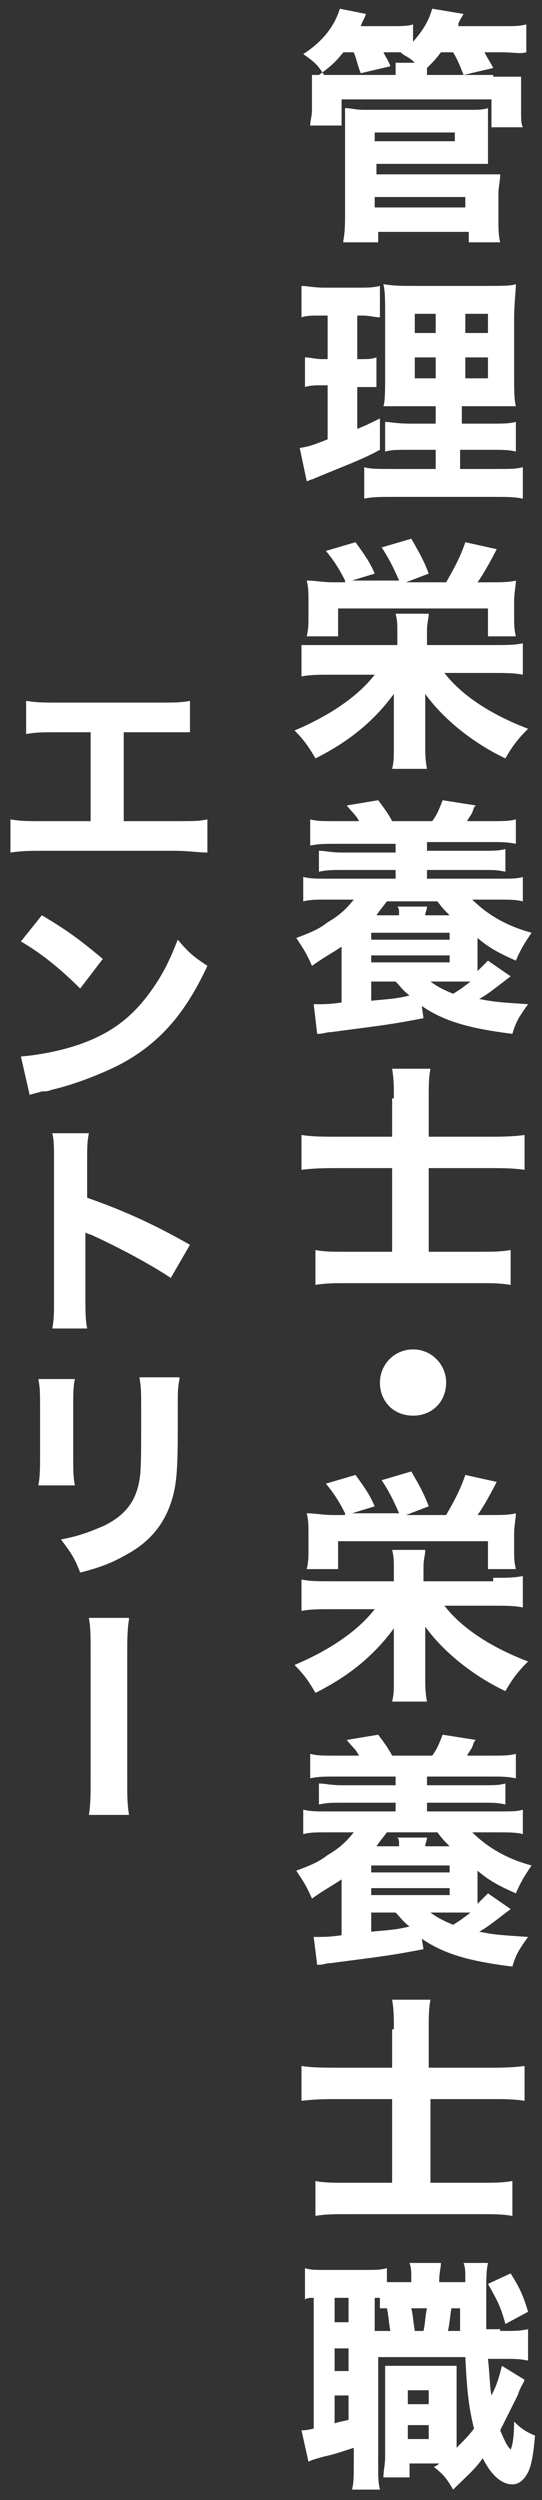 <?xml version="1.0" encoding="utf-8"?>
<!-- Generator: Adobe Illustrator 25.3.1, SVG Export Plug-In . SVG Version: 6.00 Build 0)  -->
<svg version="1.0" id="レイヤー_1" xmlns="http://www.w3.org/2000/svg" xmlns:xlink="http://www.w3.org/1999/xlink" x="0px"
	 y="0px" viewBox="0 0 31.1 143.4" style="enable-background:new 0 0 31.1 143.4;" xml:space="preserve">
<rect x="0" y="0" width="31.1" height="143.4" fill="#333333" stroke="none"/>
<style type="text/css">
	.st0{fill:#FFFFFF;}
</style>
<g>
	<path class="st0" d="M28.3,4.4c0.9,0,1.1,0,1.6,0c0,0.2,0,0.4,0,0.9v1.1c0,0.4,0,0.7,0.1,0.9h-1.8V5.7h-8.6v1.5h-1.8
		c0-0.3,0.1-0.5,0.1-0.9V5.2c0-0.4,0-0.7,0-0.9c0.3,0,0.3,0,0.7,0c-0.4-0.6-0.5-0.7-1.2-1.2c1.1-0.7,1.8-1.6,2.1-2.6L21,0.8
		c-0.1,0.3-0.2,0.4-0.3,0.7h1.7c0.7,0,1,0,1.3-0.1v1c0.6-0.7,0.9-1.2,1.1-1.9l1.8,0.3c-0.3,0.5-0.3,0.5-0.3,0.7h2.5
		c0.8,0,1,0,1.4-0.1v1.6C29.8,3.1,29.5,3,28.8,3h-1c0.2,0.4,0.3,0.5,0.5,0.9l-1.7,0.4C26.4,3.8,26.3,3.5,26,3h-0.7
		c-0.3,0.4-0.4,0.5-0.8,0.9v0.4H28.3z M19.7,3c-0.4,0.5-0.7,0.8-1.4,1.3c0.3,0,0.4,0,0.8,0h3.6V4.2c0-0.3,0-0.4,0-0.6h1.1
		c-0.3-0.3-0.4-0.3-0.7-0.5C23,3,23,3,22.9,3H22c0.2,0.4,0.3,0.5,0.4,0.8l-1.7,0.4c-0.2-0.5-0.2-0.7-0.4-1.2H19.7z M19.7,13.8
		c0.1-0.5,0.1-1,0.1-1.7v-5c0-0.4,0-0.6,0-0.9c0.3,0,0.6,0.1,1.1,0.1h6c0.5,0,0.8,0,1.1-0.1c0,0.3,0,0.6,0,0.9v1.2
		c0,0.5,0,0.8,0,1.1c-0.3,0-0.6,0-1.1,0h-5.3V10h6c0.5,0,0.8,0,1.1,0c0,0.4-0.1,0.7-0.1,1.1v1.5c0,0.5,0,0.9,0.1,1.3h-1.8v-0.6h-5.2
		v0.6H19.7z M21.5,8.1h4.6V7.6h-4.6V8.1z M21.5,11.9h5.2v-0.6h-5.2V11.9z"/>
	<path class="st0" d="M18.3,18.1c-0.4,0-0.7,0-1,0.1v-1.8c0.3,0,0.7,0.1,1.3,0.1h1.9c0.6,0,0.9,0,1.3-0.1v1.8c-0.3,0-0.6-0.1-1-0.1
		h-0.3v2.5h0.2c0.4,0,0.6,0,0.9-0.1v1.7c-0.3,0-0.6,0-0.9,0h-0.2v2.4c0.5-0.2,0.7-0.3,1.3-0.6l0,1.8c-1.1,0.6-2,0.9-3.9,1.7
		c-0.1,0-0.2,0.1-0.3,0.1l-0.4-1.9c0.5-0.1,0.6-0.1,1.6-0.5v-3.1h-0.3c-0.4,0-0.7,0-1,0.1v-1.7c0.3,0,0.6,0.1,1,0.1h0.3v-2.5H18.3z
		 M25,25.8h-1.4c-0.9,0-1.1,0-1.5,0.1v-1.7c0.3,0,0.6,0.1,1.5,0.1H25v-1h-1.3c-0.9,0-1.3,0-1.7,0c0.1-0.3,0.1-0.9,0.1-1.8v-3.3
		c0-1,0-1.5-0.1-1.9c0.6,0.1,1,0.1,1.9,0.1h3.9c1.1,0,1.5,0,1.8-0.1c0,0.4-0.1,1.1-0.1,2v3.1c0,1,0,1.5,0.1,1.9c-0.4,0-0.6,0-1.5,0
		h-1.6v1h1.6c0.8,0,1.1,0,1.5-0.1v1.7c-0.4-0.1-0.8-0.1-1.5-0.1h-1.7v1.1h2.1c0.8,0,1.1,0,1.5-0.1v1.8c-0.5-0.1-0.9-0.1-1.7-0.1
		h-5.7c-0.8,0-1.2,0-1.7,0.1v-1.8c0.4,0.1,0.7,0.1,1.5,0.1H25V25.8z M23.8,18v1.1H25V18H23.8z M23.8,20.5v1.2H25v-1.2H23.8z
		 M26.7,19.1H28V18h-1.3V19.1z M26.7,21.7H28v-1.2h-1.3V21.7z"/>
	<path class="st0" d="M28.3,37c0.8,0,1.2,0,1.7-0.1v1.8c-0.5-0.1-1-0.1-1.7-0.1h-2.8c1,1.3,2.7,2.4,4.8,3.2c-0.6,0.6-0.9,1-1.3,1.7
		c-1.9-0.9-3.6-2.3-4.6-3.7c0,0.4,0,0.4,0,1.2v1.7c0,0.5,0,0.9,0.1,1.4h-2c0.1-0.4,0.1-0.7,0.1-1.3V41c0-0.5,0-0.8,0-1.2
		c-1.1,1.5-2.5,2.7-4.5,3.7c-0.4-0.7-0.7-1.1-1.2-1.6c1.9-0.8,3.6-1.9,4.6-3.2h-2.5c-0.7,0-1.2,0-1.7,0.1v-1.8
		C18,37,18.4,37,19.2,37h3.6v-0.8c0-0.4,0-0.6-0.1-1h1.9c0,0.3-0.1,0.5-0.1,1V37H28.3z M19.8,33.3c-0.3-0.6-0.6-1.1-1.1-1.7l1.7-0.5
		c0.5,0.7,0.8,1.1,1.1,1.8l-1.3,0.4h2.7c-0.3-0.7-0.6-1.3-1-1.9l1.7-0.5c0.4,0.7,0.7,1.2,1,2l-1.3,0.5h2.3c0.4-0.7,0.8-1.4,1.1-2.3
		l1.8,0.4c-0.3,0.6-0.8,1.5-1.1,1.9h0.7c0.7,0,1.1,0,1.5-0.1c0,0.3-0.1,0.7-0.1,1.2v0.8c0,0.5,0,0.8,0.1,1.2H28v-1.6h-8.6v1.6h-1.8
		c0.1-0.4,0.1-0.7,0.1-1.1v-0.9c0-0.5,0-0.8-0.1-1.2c0.5,0,0.9,0.1,1.5,0.1H19.8z"/>
	<path class="st0" d="M24.3,58.4c-2,0.4-3.1,0.5-5.3,0.8c-0.3,0-0.4,0.1-0.8,0.1L18,57.6c0.2,0,0.2,0,0.2,0c0.3,0,0.8,0,1.4-0.1
		v-3.2c-0.6,0.4-1,0.6-1.7,1.1c-0.3-0.7-0.5-1-0.9-1.6c0.8-0.3,1.3-0.5,1.8-0.9c0.7-0.4,1.1-0.8,1.5-1.3h-1.5c-0.7,0-1,0-1.4,0.1
		v-1.4c0.4,0.1,0.7,0.1,1.4,0.1h3.9v-0.5h-3c-0.7,0-0.9,0-1.4,0.1v-1.2c0.4,0,0.6,0.1,1.4,0.1h3v-0.5h-3.5c-0.6,0-0.9,0-1.4,0.1V47
		c0.4,0.1,0.7,0.1,1.4,0.1h1.4c-0.2-0.4-0.4-0.5-0.7-0.9l1.8-0.3c0.3,0.4,0.6,0.8,0.8,1.2h2.3c0.3-0.4,0.4-0.7,0.6-1.2l1.9,0.3
		c-0.1,0.1-0.1,0.1-0.2,0.4c-0.1,0.2-0.2,0.3-0.3,0.5h1.4c0.7,0,1,0,1.4-0.1v1.4c-0.5-0.1-0.8-0.1-1.4-0.1h-3.7v0.5h3.1
		c0.8,0,1,0,1.4-0.1V50c-0.5-0.1-0.6-0.1-1.4-0.1h-3.1v0.5h4.1c0.8,0,1.1,0,1.4-0.1v1.4c-0.4-0.1-0.8-0.1-1.4-0.1h-1.5
		c0.8,0.8,1.9,1.5,3.4,1.9c-0.4,0.6-0.6,0.9-0.9,1.6c-0.9-0.4-1.5-0.7-2.2-1.3v1.2c0,0.4,0,0.5,0,0.7c0.2-0.2,0.3-0.3,0.6-0.6
		l1.3,0.9c-1.3,1-1.3,1-1.8,1.3c1,0.2,1.4,0.2,2.8,0.3c-0.5,0.7-0.7,1-0.9,1.7c-2.4-0.3-3.9-0.7-5.2-1.6L24.3,58.4z M21.3,53.9h4.5
		v-0.4h-4.5V53.9z M21.3,55.2h4.5v-0.4h-4.5V55.2z M21.3,57.4c1-0.1,1.4-0.1,2.2-0.3c-0.4-0.3-0.5-0.5-0.8-0.8h-1.4V57.4z
		 M22.9,52.5c0-0.3,0-0.4-0.1-0.5h1.7c0,0.2-0.1,0.3-0.1,0.5h1.4c-0.3-0.3-0.4-0.4-0.7-0.8h-2.9c-0.3,0.4-0.4,0.5-0.6,0.8H22.9z
		 M24.7,56.3c0.4,0.3,0.8,0.5,1.3,0.7c0.5-0.3,0.6-0.4,1-0.7c-0.3,0-0.3,0-0.4,0H24.7z"/>
	<path class="st0" d="M22.6,63c0-0.7,0-1.1-0.1-1.7h2.2c-0.1,0.5-0.1,1-0.1,1.7v2.2H28c0.7,0,1.4,0,2.1-0.1v2C29.4,67,28.8,67,28,67
		h-3.4v4.8h2.8c0.9,0,1.3,0,1.9-0.1v2c-0.6-0.1-1-0.1-1.9-0.1H20c-0.8,0-1.3,0-1.9,0.1v-2c0.5,0.1,1,0.1,1.8,0.1h2.6V67h-3
		c-0.8,0-1.4,0-2.2,0.1v-2c0.6,0.1,1.3,0.1,2.2,0.1h3V63z"/>
	<path class="st0" d="M25.6,79.3c0,1.1-0.8,1.9-1.9,1.9s-1.9-0.8-1.9-1.9c0-1,0.8-1.9,1.9-1.9S25.6,78.3,25.6,79.3z"/>
	<path class="st0" d="M28.3,90.5c0.8,0,1.2,0,1.7-0.1v1.8c-0.5-0.1-1-0.1-1.7-0.1h-2.8c1,1.3,2.7,2.4,4.8,3.2
		c-0.6,0.6-0.9,1-1.3,1.7c-1.9-0.9-3.6-2.3-4.6-3.7c0,0.4,0,0.4,0,1.2v1.7c0,0.5,0,0.9,0.1,1.4h-2c0.1-0.4,0.1-0.7,0.1-1.3v-1.7
		c0-0.5,0-0.8,0-1.2c-1.1,1.5-2.5,2.7-4.5,3.7c-0.4-0.7-0.7-1.1-1.2-1.6c1.9-0.8,3.6-1.9,4.6-3.2h-2.5c-0.7,0-1.2,0-1.7,0.1v-1.8
		c0.5,0.1,0.9,0.1,1.7,0.1h3.6v-0.8c0-0.4,0-0.6-0.1-1h1.9c0,0.3-0.1,0.5-0.1,1v0.8H28.3z M19.8,86.8c-0.3-0.6-0.6-1.1-1.1-1.7
		l1.7-0.5c0.5,0.7,0.8,1.1,1.1,1.8l-1.3,0.4h2.7c-0.3-0.7-0.6-1.3-1-1.9l1.7-0.5c0.4,0.7,0.7,1.2,1,2l-1.3,0.5h2.3
		c0.4-0.7,0.8-1.4,1.1-2.3l1.8,0.4c-0.3,0.6-0.8,1.5-1.1,1.9h0.7c0.7,0,1.1,0,1.5-0.1c0,0.3-0.1,0.7-0.1,1.2v0.8
		c0,0.5,0,0.8,0.1,1.2H28v-1.6h-8.6v1.6h-1.8c0.1-0.4,0.1-0.7,0.1-1.1v-0.9c0-0.5,0-0.8-0.1-1.2c0.5,0,0.9,0.1,1.5,0.1H19.8z"/>
	<path class="st0" d="M24.3,111.8c-2,0.4-3.1,0.5-5.3,0.8c-0.3,0-0.4,0.1-0.8,0.1l-0.2-1.6c0.2,0,0.2,0,0.2,0c0.3,0,0.8,0,1.4-0.1
		v-3.2c-0.6,0.4-1,0.6-1.7,1.1c-0.3-0.7-0.5-1-0.9-1.6c0.8-0.3,1.3-0.5,1.8-0.9c0.7-0.4,1.1-0.8,1.5-1.3h-1.5c-0.7,0-1,0-1.4,0.1
		v-1.4c0.4,0.1,0.7,0.1,1.4,0.1h3.9v-0.5h-3c-0.7,0-0.9,0-1.4,0.1v-1.2c0.4,0,0.6,0.1,1.4,0.1h3v-0.5h-3.5c-0.6,0-0.9,0-1.4,0.1
		v-1.4c0.4,0.1,0.7,0.1,1.4,0.1h1.4c-0.2-0.4-0.4-0.5-0.7-0.9l1.8-0.3c0.3,0.4,0.6,0.8,0.8,1.2h2.3c0.3-0.4,0.4-0.7,0.6-1.2l1.9,0.3
		c-0.1,0.1-0.1,0.1-0.2,0.4c-0.1,0.2-0.2,0.3-0.3,0.5h1.4c0.7,0,1,0,1.4-0.1v1.4c-0.5-0.1-0.8-0.1-1.4-0.1h-3.7v0.5h3.1
		c0.8,0,1,0,1.4-0.1v1.2c-0.5-0.1-0.6-0.1-1.4-0.1h-3.1v0.5h4.1c0.8,0,1.1,0,1.4-0.1v1.4c-0.4-0.1-0.8-0.1-1.4-0.1h-1.5
		c0.8,0.8,1.9,1.5,3.4,1.9c-0.4,0.6-0.6,0.9-0.9,1.6c-0.9-0.4-1.5-0.7-2.2-1.3v1.2c0,0.4,0,0.5,0,0.7c0.2-0.2,0.3-0.3,0.6-0.6
		l1.3,0.9c-1.3,1-1.3,1-1.8,1.3c1,0.2,1.4,0.2,2.8,0.3c-0.5,0.7-0.7,1-0.9,1.7c-2.4-0.3-3.9-0.7-5.2-1.6L24.3,111.8z M21.3,107.4
		h4.5V107h-4.5V107.4z M21.3,108.7h4.5v-0.4h-4.5V108.7z M21.3,110.8c1-0.1,1.4-0.1,2.2-0.3c-0.4-0.3-0.5-0.5-0.8-0.8h-1.4V110.8z
		 M22.9,105.9c0-0.3,0-0.4-0.1-0.5h1.7c0,0.2-0.1,0.3-0.1,0.5h1.4c-0.3-0.3-0.4-0.4-0.7-0.8h-2.9c-0.3,0.4-0.4,0.5-0.6,0.8H22.9z
		 M24.7,109.7c0.4,0.3,0.8,0.5,1.3,0.7c0.5-0.3,0.6-0.4,1-0.7c-0.3,0-0.3,0-0.4,0H24.7z"/>
	<path class="st0" d="M22.6,116.4c0-0.7,0-1.1-0.1-1.7h2.2c-0.1,0.5-0.1,1-0.1,1.7v2.2H28c0.7,0,1.4,0,2.1-0.1v2
		c-0.6-0.1-1.2-0.1-2-0.1h-3.4v4.8h2.8c0.9,0,1.3,0,1.9-0.1v2c-0.6-0.1-1-0.1-1.9-0.1H20c-0.8,0-1.3,0-1.9,0.1v-2
		c0.5,0.1,1,0.1,1.8,0.1h2.6v-4.8h-3c-0.8,0-1.4,0-2.2,0.1v-2c0.6,0.1,1.3,0.1,2.2,0.1h3V116.4z"/>
	<path class="st0" d="M28.7,133.7c0.9,0,1.1,0,1.6-0.1v1.8c-0.5-0.1-0.7-0.1-1.6-0.1H28c0.1,0.9,0.1,1.6,0.2,2.1
		c0.3-0.6,0.4-0.9,0.6-1.7l1.3,0.8c-0.1,0.3-0.2,0.3-0.4,0.9c-0.3,0.6-0.7,1.4-1,2c0.3,0.7,0.4,0.9,0.6,1.1c0.1-0.2,0.2-0.7,0.2-1.6
		c0.4,0.4,0.7,0.6,1.2,0.8c-0.1,1.1-0.2,1.7-0.4,2.1c-0.2,0.4-0.5,0.7-0.9,0.7c-0.6,0-1.2-0.5-1.7-1.5c-0.5,0.7-0.9,1-1.7,1.8
		c-0.4-0.7-0.6-0.9-1.1-1.3c0.2-0.1,0.2-0.1,0.3-0.2h-1.7v0.8H22c0-0.4,0.1-0.7,0.1-1.2v-4c0-0.6,0-0.8,0-1.2c0.2,0,0.4,0,0.9,0h2.3
		c0.4,0,0.5,0,0.9,0c0,0.3,0,0.5,0,1.2v3.5c0.4-0.4,0.7-0.7,1-1.1c-0.3-1.2-0.4-2.1-0.5-4.1h-4.8c-0.1,0-0.1,0-0.2,0v6.1
		c0,0.8,0,1.1,0.1,1.5h-1.6c0.1-0.4,0.1-0.8,0.1-1.5v-0.9c-0.6,0.2-1.2,0.4-1.7,0.5c-0.7,0.2-0.7,0.2-0.9,0.3l-0.4-1.8
		c0.1,0,0.3,0,0.7-0.1v-7.5c-0.2,0-0.4,0-0.5,0.1v-1.8c0.3,0.1,0.6,0.1,1.3,0.1h2.1c0.7,0,0.9,0,1.3-0.1v0.8c0.2,0,0.5,0,0.8,0h0.6
		c0-0.7,0-0.8-0.1-1.1h1.8c0,0.3-0.1,0.5-0.1,1.1h1.5c0-0.7,0-0.8-0.1-1.1H28c-0.1,0.5-0.1,0.8-0.1,2c0,0.6,0,0.9,0,1.8H28.7z
		 M19.2,133.2H20v-1.4h-0.8V133.2z M19.2,136H20v-1.3h-0.8V136z M19.2,139c0.3-0.1,0.4-0.1,0.8-0.2v-1.4h-0.8V139z M22.4,133.7
		c-0.1-0.5-0.1-0.9-0.2-1.3c-0.2,0-0.3,0-0.4,0v-0.6c-0.1,0-0.2,0-0.3,0v1.9h0.2H22.4z M23.4,139.9h1.2v-0.8h-1.2V139.9z
		 M23.4,137.9h1.2v-0.8h-1.2V137.9z M24.3,133.7c0.1-0.4,0.1-0.9,0.2-1.3h-0.9c0.1,0.4,0.1,0.7,0.2,1.3H24.3z M26.4,133.7
		c0-0.2,0-0.6,0-1.3h-0.5c-0.1,0.6-0.1,0.9-0.2,1.3H26.4z M29.3,130.4c0.5,0.8,0.7,1.2,1,2.2l-1.3,0.7c-0.3-1.1-0.5-1.4-1-2.3
		L29.3,130.4z"/>
	<path class="st0" d="M7.1,47.1H10c1.2,0,1.4,0,1.9-0.1v1.9c-0.5,0-1.1-0.1-1.9-0.1H2.5c-0.8,0-1.2,0-1.9,0.1V47
		c0.6,0.1,0.9,0.1,1.9,0.1h2.7V42H3.4c-0.9,0-1.3,0-1.9,0.1v-1.9c0.6,0.1,1,0.1,1.9,0.1H9c1,0,1.4,0,1.9-0.1V42
		C10.5,42,10.5,42,9,42H7.1V47.1z"/>
	<path class="st0" d="M2.4,52.5c1.7,1,2.4,1.6,3.5,2.5l-1.3,1.7c-1.1-1.1-2.2-2-3.4-2.7L2.4,52.5z M1.2,60.6
		c1.2-0.1,2.7-0.4,3.9-0.9c1.7-0.7,2.8-1.7,3.8-3.2c0.6-0.9,0.9-1.6,1.3-2.6c0.6,0.7,0.8,0.9,1.7,1.5c-1.3,2.8-2.8,4.5-5.1,5.7
		c-1,0.5-2.5,1.1-3.8,1.4c-0.3,0.1-0.3,0.1-0.6,0.1c-0.3,0.1-0.4,0.1-0.7,0.2L1.2,60.6z"/>
	<path class="st0" d="M3,76.2c0.1-0.5,0.1-0.9,0.1-1.8v-7.7c0-0.9,0-1.3-0.1-1.7h2.1c-0.1,0.5-0.1,0.8-0.1,1.7v2
		c2,0.7,3.8,1.5,5.9,2.7l-1.1,1.9c-1.2-0.8-2.9-1.7-4.4-2.4c-0.2-0.1-0.3-0.1-0.5-0.2v3.7c0,0.8,0,1.3,0.1,1.8H3z"/>
	<path class="st0" d="M4.3,79.1c-0.1,0.4-0.1,0.9-0.1,1.8v2.5c0,0.8,0,1.4,0.1,1.8H2.2c0.1-0.5,0.1-1,0.1-1.8v-2.5
		c0-1,0-1.3-0.1-1.8H4.3z M10.3,79.1c-0.1,0.5-0.1,0.7-0.1,1.7v1.4c0,2.2-0.1,3-0.3,3.7c-0.4,1.4-1.2,2.5-2.7,3.3
		c-0.7,0.4-1.4,0.7-2.6,1c-0.3-0.8-0.5-1.1-1.1-1.9c1.1-0.2,1.8-0.5,2.5-0.8c1.2-0.6,1.8-1.4,2-2.6c0.1-0.5,0.1-1.6,0.1-2.9v-1.2
		c0-1,0-1.2-0.1-1.8H10.3z"/>
	<path class="st0" d="M7.4,92.9c-0.1,0.6-0.1,1.2-0.1,2.1v7c0,1.1,0,1.4,0.1,2.1H5.1c0.1-0.6,0.1-1.1,0.1-2.2v-6.9
		c0-1.3,0-1.6-0.1-2.2H7.4z"/>
</g>
</svg>
